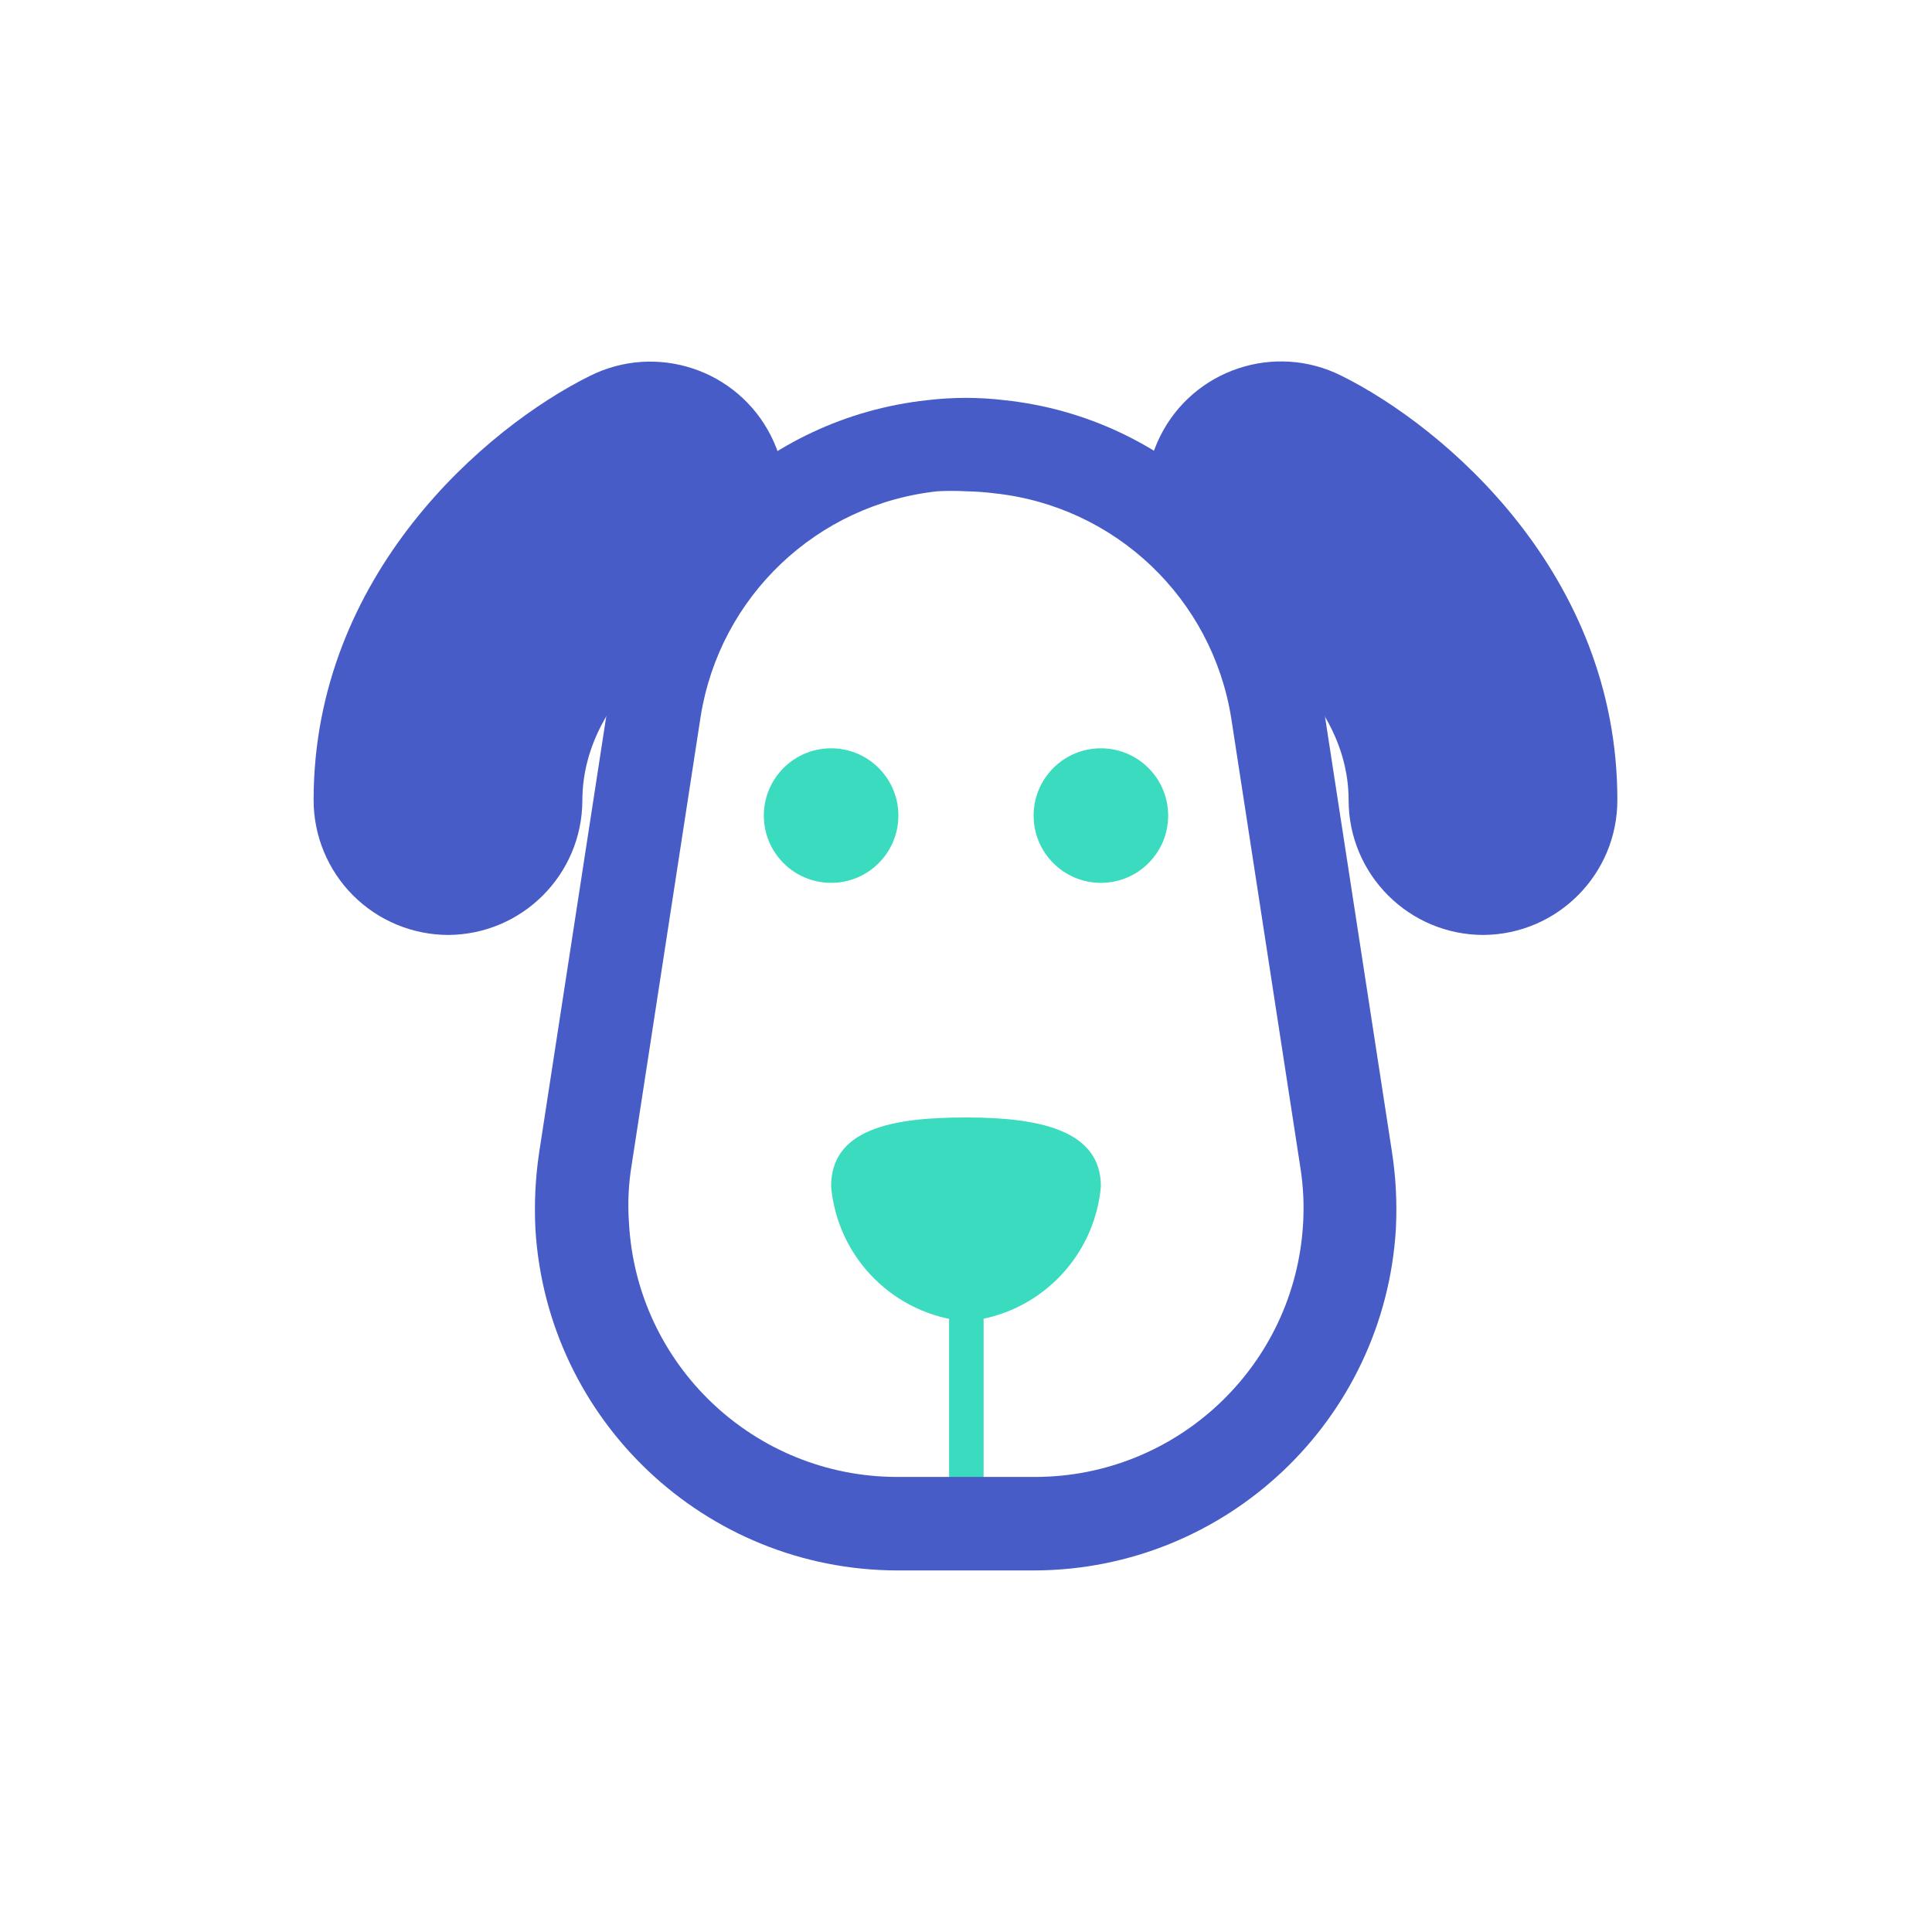 <svg xmlns="http://www.w3.org/2000/svg" width="56" height="56" viewBox="0 0 56 56">
  <g fill="none" transform="translate(9 10)">
    <rect width="1" height="6.84" x="18.51" y="27.32" fill="#3BDBC0"/>
    <path fill="#485CC7" d="M34 17.1C31.841 17.1 30.09 15.349 30.09 13.19 30.09 9.89 26.42 7.91 26.38 7.89 24.447 6.924 23.664 4.573 24.63 2.64 25.596.707 27.947-.076 29.88.89 32.88 2.38 37.88 6.64 37.88 13.18 37.886 15.332 36.152 17.083 34 17.1L34 17.1zM4 17.1C2.963 17.1 1.968 16.688 1.235 15.955.502 15.222.09 14.227.09 13.19.09 6.65 5.09 2.39 8.09.9 10.023-.072 12.378.707 13.35 2.64 14.322 4.573 13.543 6.928 11.61 7.9 11.49 7.96 7.88 9.9 7.88 13.21 7.869 15.35 6.14 17.084 4 17.1L4 17.1z"/>
    <path fill="#485CC7" d="M21,35.52 L17,35.52 C11.448,35.504 6.863,31.181 6.52,25.64 C6.481,24.888 6.518,24.134 6.63,23.39 L8.63,10.39 C9.377,5.713 13.161,2.113 17.87,1.6 C18.617,1.51 19.373,1.51 20.12,1.6 C24.839,2.103 28.628,5.72 29.35,10.41 L31.35,23.41 C31.462,24.144 31.498,24.888 31.46,25.63 L31.46,25.63 C31.123,31.167 26.548,35.493 21,35.52 L21,35.52 Z M19,4.24 C18.724,4.225 18.446,4.225 18.17,4.24 C14.675,4.619 11.866,7.289 11.31,10.76 L9.31,23.76 C9.218,24.312 9.191,24.872 9.23,25.43 C9.448,29.564 12.861,32.805 17,32.81 L21,32.81 C25.121,32.807 28.527,29.594 28.77,25.48 C28.804,24.929 28.777,24.375 28.69,23.83 L26.69,10.83 C26.144,7.352 23.331,4.674 19.83,4.3 C19.555,4.265 19.278,4.245 19,4.24 Z"/>
    <circle cx="15.09" cy="13.64" r="1.95" fill="#3BDBC0"/>
    <circle cx="22.91" cy="13.64" r="1.95" fill="#3BDBC0"/>
    <path fill="#3BDBC0" d="M22.91,24.39 C22.91,22.77 21.16,22.39 19,22.39 C16.84,22.39 15.09,22.73 15.09,24.39 C15.275,26.468 16.922,28.115 19,28.3 C21.078,28.115 22.725,26.468 22.91,24.39 L22.91,24.39 Z"/>
  </g>
</svg>
